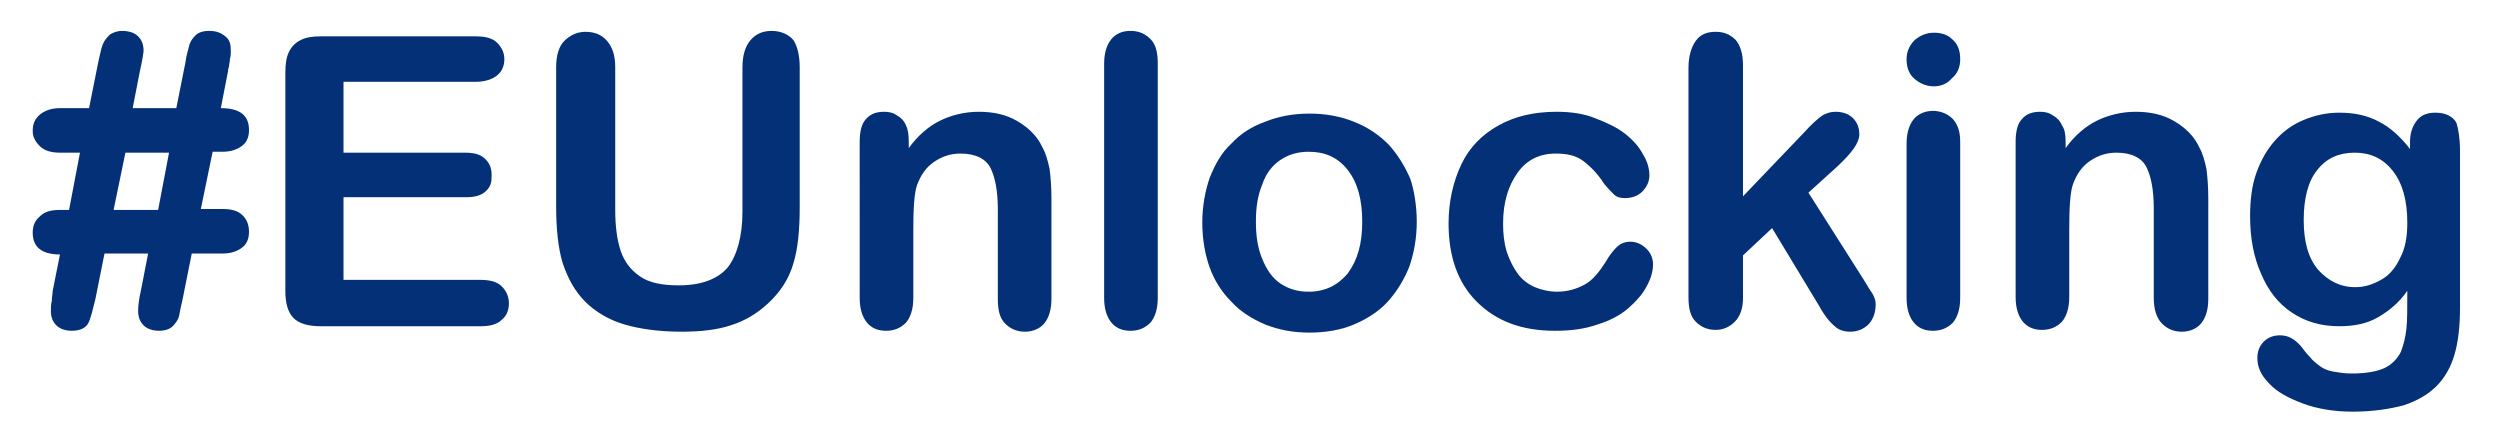 <?xml version="1.0" encoding="utf-8"?>
<!-- Generator: Adobe Illustrator 26.0.0, SVG Export Plug-In . SVG Version: 6.00 Build 0)  -->
<svg version="1.1" id="Layer_1" xmlns="http://www.w3.org/2000/svg" xmlns:xlink="http://www.w3.org/1999/xlink" x="0px" y="0px"
	 viewBox="0 0 275.1 48" style="enable-background:new 0 0 275.1 48;" xml:space="preserve">
<style type="text/css">
	.st0{fill:#033077;}
</style>
<g>
	<g>
		<path class="st0" d="M5.8,32L6.6,28c-2,0-3-0.8-3-2.4c0-0.7,0.2-1.3,0.8-1.8c0.5-0.5,1.2-0.7,2.2-0.7h1l1.2-6.3H6.6
			c-0.9,0-1.7-0.2-2.2-0.7c-0.5-0.5-0.8-1-0.8-1.7c0-0.7,0.2-1.3,0.8-1.8c0.5-0.4,1.2-0.7,2.2-0.7h3.2l1-5c0.2-0.8,0.3-1.5,0.5-2
			c0.2-0.5,0.5-0.8,0.8-1.1c0.3-0.2,0.8-0.4,1.3-0.4c0.8,0,1.4,0.2,1.8,0.6c0.4,0.4,0.6,0.9,0.6,1.6c0,0.1-0.1,0.9-0.4,2.2l-0.8,4.1
			h4.8l1-5c0.1-0.8,0.3-1.4,0.4-1.8c0.1-0.5,0.4-0.9,0.7-1.2c0.3-0.3,0.8-0.5,1.5-0.5c0.8,0,1.3,0.2,1.8,0.6s0.6,0.9,0.6,1.6
			c0,0.3,0,0.6-0.1,0.9c0,0.3-0.1,0.6-0.1,0.8c-0.1,0.3-0.1,0.4-0.1,0.5l-0.8,4.1c2.1,0,3.1,0.8,3.1,2.4c0,0.7-0.2,1.3-0.7,1.7
			c-0.5,0.4-1.2,0.7-2.2,0.7h-1.1l-1.3,6.3h2.4c1,0,1.7,0.2,2.2,0.7c0.5,0.5,0.7,1.1,0.7,1.8c0,0.7-0.2,1.3-0.7,1.7
			c-0.5,0.4-1.2,0.7-2.2,0.7h-3.4l-1,5c-0.2,0.8-0.3,1.4-0.4,1.9c-0.1,0.4-0.4,0.8-0.7,1.1c-0.3,0.3-0.8,0.5-1.5,0.5
			c-0.7,0-1.3-0.2-1.7-0.6c-0.4-0.4-0.6-0.9-0.6-1.6c0-0.6,0.1-1.3,0.3-2.2l0.8-4.1h-4.8l-1,5c-0.3,1.2-0.5,2.1-0.8,2.7
			c-0.3,0.5-0.9,0.8-1.8,0.8c-0.7,0-1.3-0.2-1.7-0.6s-0.6-0.9-0.6-1.6c0-0.3,0-0.7,0.1-1.1C5.7,32.7,5.8,32.3,5.8,32z M18.6,16.8
			h-4.8l-1.3,6.3h4.9L18.6,16.8z"/>
		<path class="st0" d="M52.4,9H37.8v7.8h13.4c1,0,1.7,0.2,2.2,0.7s0.7,1,0.7,1.8S54,20.5,53.5,21c-0.5,0.5-1.2,0.7-2.2,0.7H37.8v9.1
			h15.1c1,0,1.8,0.2,2.3,0.7c0.5,0.5,0.8,1.1,0.8,1.9c0,0.8-0.3,1.4-0.8,1.8c-0.5,0.5-1.3,0.7-2.3,0.7H35.3c-1.4,0-2.4-0.3-3-0.9
			c-0.6-0.6-0.9-1.6-0.9-3v-24c0-0.9,0.1-1.7,0.4-2.3c0.3-0.6,0.7-1,1.3-1.3C33.7,4.1,34.4,4,35.3,4h17.1c1,0,1.8,0.2,2.3,0.7
			c0.5,0.5,0.8,1.1,0.8,1.8c0,0.8-0.3,1.4-0.8,1.8C54.2,8.7,53.4,9,52.4,9z"/>
		<path class="st0" d="M61.2,22.7V7.4c0-1.3,0.3-2.3,0.9-2.9s1.4-1,2.3-1c1,0,1.8,0.3,2.4,1s0.9,1.6,0.9,2.9v15.7
			c0,1.8,0.2,3.3,0.6,4.5c0.4,1.2,1.1,2.1,2.1,2.8c1,0.7,2.4,1,4.3,1c2.5,0,4.3-0.7,5.4-2c1-1.3,1.6-3.4,1.6-6.1V7.4
			c0-1.3,0.3-2.3,0.9-3s1.4-1,2.3-1s1.8,0.3,2.4,1C87.7,5,88,6,88,7.4v15.4c0,2.5-0.2,4.6-0.7,6.2c-0.5,1.7-1.4,3.1-2.8,4.4
			c-1.2,1.1-2.5,1.9-4.1,2.4c-1.5,0.5-3.3,0.7-5.4,0.7c-2.5,0-4.6-0.3-6.3-0.8s-3.2-1.4-4.3-2.5c-1.1-1.1-1.9-2.5-2.5-4.3
			C61.4,27.2,61.2,25.1,61.2,22.7z"/>
		<path class="st0" d="M100,15.6v0.7c1-1.4,2.2-2.4,3.4-3s2.7-1,4.3-1c1.6,0,3,0.3,4.2,1c1.2,0.7,2.2,1.6,2.8,2.9
			c0.4,0.7,0.6,1.5,0.8,2.4c0.1,0.8,0.2,1.9,0.2,3.2v11.1c0,1.2-0.3,2.1-0.8,2.7s-1.3,0.9-2.1,0.9c-0.9,0-1.6-0.3-2.2-0.9
			s-0.8-1.5-0.8-2.7v-9.9c0-2-0.3-3.5-0.8-4.5c-0.5-1-1.6-1.6-3.3-1.6c-1.1,0-2,0.3-2.9,0.9c-0.9,0.6-1.5,1.5-1.9,2.6
			c-0.3,0.9-0.4,2.5-0.4,5v7.4c0,1.2-0.3,2.1-0.8,2.7c-0.6,0.6-1.3,0.9-2.2,0.9c-0.9,0-1.6-0.3-2.1-0.9s-0.8-1.5-0.8-2.7V15.6
			c0-1.1,0.2-2,0.7-2.5c0.5-0.6,1.2-0.8,2-0.8c0.5,0,1,0.1,1.4,0.4c0.4,0.2,0.8,0.6,1,1.1C99.9,14.2,100,14.8,100,15.6z"/>
		<path class="st0" d="M121.5,32.8V7c0-1.2,0.3-2.1,0.8-2.7c0.5-0.6,1.2-0.9,2.1-0.9c0.9,0,1.6,0.3,2.2,0.9s0.8,1.5,0.8,2.7v25.8
			c0,1.2-0.3,2.1-0.8,2.7c-0.6,0.6-1.3,0.9-2.2,0.9c-0.9,0-1.6-0.3-2.1-0.9C121.8,34.9,121.5,34,121.5,32.8z"/>
		<path class="st0" d="M155.9,24.4c0,1.8-0.3,3.4-0.8,4.9c-0.6,1.5-1.4,2.8-2.4,3.9c-1,1.1-2.3,1.9-3.7,2.5s-3.1,0.9-4.9,0.9
			c-1.8,0-3.4-0.3-4.9-0.9c-1.4-0.6-2.7-1.4-3.7-2.5c-1.1-1.1-1.9-2.4-2.4-3.8s-0.8-3.1-0.8-4.9c0-1.8,0.3-3.4,0.8-4.9
			c0.6-1.5,1.3-2.8,2.4-3.8c1-1.1,2.3-1.9,3.7-2.4c1.5-0.6,3.1-0.9,4.9-0.9c1.8,0,3.4,0.3,4.9,0.9c1.5,0.6,2.7,1.4,3.8,2.5
			c1,1.1,1.8,2.4,2.4,3.8C155.6,20.9,155.9,22.6,155.9,24.4z M149.9,24.4c0-2.4-0.5-4.3-1.6-5.7c-1.1-1.4-2.5-2-4.3-2
			c-1.2,0-2.2,0.3-3.1,0.9c-0.9,0.6-1.6,1.5-2,2.7c-0.5,1.2-0.7,2.5-0.7,4.1c0,1.6,0.2,2.9,0.7,4.1c0.5,1.2,1.1,2.1,2,2.7
			c0.9,0.6,1.9,0.9,3.1,0.9c1.8,0,3.2-0.7,4.3-2C149.4,28.6,149.9,26.8,149.9,24.4z"/>
		<path class="st0" d="M181.9,29.1c0,0.7-0.2,1.5-0.7,2.4c-0.4,0.8-1.1,1.6-2,2.4c-0.9,0.8-2.1,1.4-3.4,1.8
			c-1.4,0.5-2.9,0.7-4.7,0.7c-3.7,0-6.5-1.1-8.6-3.2c-2.1-2.1-3.1-5-3.1-8.6c0-2.4,0.5-4.6,1.4-6.5c0.9-1.9,2.3-3.3,4.1-4.3
			c1.8-1,3.9-1.5,6.4-1.5c1.5,0,3,0.2,4.2,0.7c1.3,0.5,2.4,1,3.3,1.7c0.9,0.7,1.6,1.5,2,2.3c0.5,0.8,0.7,1.6,0.7,2.3
			c0,0.7-0.3,1.3-0.8,1.8c-0.5,0.5-1.2,0.7-1.9,0.7c-0.5,0-0.9-0.1-1.2-0.4c-0.3-0.3-0.7-0.7-1.1-1.2c-0.7-1.1-1.5-1.9-2.3-2.5
			c-0.8-0.6-1.8-0.8-3-0.8c-1.8,0-3.2,0.7-4.2,2.1s-1.6,3.2-1.6,5.6c0,1.1,0.1,2.1,0.4,3.1c0.3,0.9,0.7,1.7,1.2,2.4
			c0.5,0.7,1.2,1.2,1.9,1.5c0.7,0.3,1.6,0.5,2.4,0.5c1.2,0,2.2-0.3,3.1-0.8s1.6-1.4,2.3-2.5c0.4-0.7,0.8-1.2,1.2-1.6
			c0.4-0.4,0.9-0.6,1.5-0.6c0.7,0,1.3,0.3,1.8,0.8S181.9,28.5,181.9,29.1z"/>
		<path class="st0" d="M200.2,33.7l-5.2-8.6l-3.2,3v4.7c0,1.1-0.3,2-0.9,2.6c-0.6,0.6-1.3,0.9-2.1,0.9c-0.9,0-1.6-0.3-2.2-0.9
			s-0.8-1.5-0.8-2.7V7.5c0-1.3,0.3-2.3,0.8-3c0.5-0.7,1.2-1,2.2-1c0.9,0,1.6,0.3,2.2,0.9c0.5,0.6,0.8,1.5,0.8,2.8v14.4l6.7-7
			c0.8-0.9,1.5-1.5,1.9-1.8s1-0.5,1.6-0.5c0.7,0,1.4,0.2,1.9,0.7s0.7,1.1,0.7,1.8c0,0.9-0.8,2-2.4,3.5l-3.2,2.9l6.1,9.6
			c0.4,0.7,0.8,1.3,1,1.6c0.2,0.4,0.3,0.7,0.3,1.1c0,0.9-0.3,1.7-0.8,2.2c-0.5,0.5-1.2,0.8-2,0.8c-0.7,0-1.3-0.2-1.7-0.6
			C201.4,35.5,200.8,34.8,200.2,33.7z"/>
		<path class="st0" d="M212.8,9.5c-0.8,0-1.5-0.3-2.1-0.8s-0.9-1.2-0.9-2.2c0-0.8,0.3-1.5,0.9-2.1c0.6-0.5,1.3-0.8,2.1-0.8
			c0.8,0,1.5,0.2,2,0.7c0.6,0.5,0.9,1.2,0.9,2.2c0,0.9-0.3,1.6-0.9,2.1C214.3,9.2,213.6,9.5,212.8,9.5z M215.7,15.6v17.2
			c0,1.2-0.3,2.1-0.8,2.7c-0.6,0.6-1.3,0.9-2.2,0.9s-1.6-0.3-2.1-0.9c-0.5-0.6-0.8-1.5-0.8-2.7v-17c0-1.2,0.3-2.1,0.8-2.7
			c0.5-0.6,1.3-0.9,2.1-0.9s1.6,0.3,2.2,0.9C215.5,13.8,215.7,14.6,215.7,15.6z"/>
		<path class="st0" d="M227.3,15.6v0.7c1-1.4,2.2-2.4,3.4-3s2.7-1,4.3-1c1.6,0,3,0.3,4.2,1c1.2,0.7,2.2,1.6,2.8,2.9
			c0.4,0.7,0.6,1.5,0.8,2.4c0.1,0.8,0.2,1.9,0.2,3.2v11.1c0,1.2-0.3,2.1-0.8,2.7s-1.3,0.9-2.1,0.9c-0.9,0-1.6-0.3-2.2-0.9
			S237,34,237,32.8v-9.9c0-2-0.3-3.5-0.8-4.5c-0.5-1-1.6-1.6-3.3-1.6c-1.1,0-2,0.3-2.9,0.9c-0.9,0.6-1.5,1.5-1.9,2.6
			c-0.3,0.9-0.4,2.5-0.4,5v7.4c0,1.2-0.3,2.1-0.8,2.7c-0.6,0.6-1.3,0.9-2.2,0.9c-0.9,0-1.6-0.3-2.1-0.9s-0.8-1.5-0.8-2.7V15.6
			c0-1.1,0.2-2,0.7-2.5c0.5-0.6,1.2-0.8,2-0.8c0.5,0,1,0.1,1.4,0.4c0.4,0.2,0.8,0.6,1,1.1C227.2,14.2,227.3,14.8,227.3,15.6z"/>
		<path class="st0" d="M270.7,16.6v17.3c0,2-0.2,3.7-0.6,5.1c-0.4,1.4-1.1,2.6-2,3.5c-0.9,0.9-2.1,1.6-3.6,2.1
			c-1.5,0.4-3.4,0.7-5.6,0.7c-2,0-3.9-0.3-5.5-0.9c-1.6-0.6-2.9-1.3-3.7-2.2c-0.9-0.9-1.3-1.8-1.3-2.8c0-0.7,0.2-1.3,0.7-1.8
			c0.5-0.5,1.1-0.7,1.8-0.7c0.9,0,1.6,0.4,2.3,1.2c0.3,0.4,0.6,0.8,1,1.2c0.3,0.4,0.7,0.7,1.1,1c0.4,0.3,0.9,0.5,1.5,0.6
			c0.6,0.1,1.2,0.2,2,0.2c1.5,0,2.7-0.2,3.6-0.6c0.8-0.4,1.4-1,1.8-1.8c0.3-0.8,0.5-1.6,0.6-2.5c0.1-0.9,0.1-2.3,0.1-4.2
			c-0.9,1.3-2,2.2-3.2,2.9c-1.2,0.7-2.6,1-4.3,1c-2,0-3.7-0.5-5.2-1.5c-1.5-1-2.6-2.4-3.4-4.3c-0.8-1.8-1.2-3.9-1.2-6.3
			c0-1.8,0.2-3.4,0.7-4.8c0.5-1.4,1.2-2.6,2.1-3.6c0.9-1,1.9-1.7,3.1-2.2s2.5-0.8,3.9-0.8c1.7,0,3.1,0.3,4.4,1
			c1.2,0.6,2.4,1.7,3.4,3v-0.8c0-1,0.3-1.8,0.8-2.4c0.5-0.6,1.2-0.8,2-0.8c1.1,0,1.9,0.4,2.3,1.1C270.5,14.1,270.7,15.2,270.7,16.6z
			 M253.5,24.2c0,2.4,0.5,4.2,1.6,5.5c1.1,1.2,2.4,1.9,4.1,1.9c1,0,1.9-0.3,2.8-0.8c0.9-0.5,1.6-1.3,2.1-2.4
			c0.6-1.1,0.8-2.4,0.8-3.9c0-2.4-0.5-4.3-1.6-5.7s-2.5-2-4.2-2c-1.7,0-3.1,0.6-4.1,1.9C254,19.9,253.5,21.8,253.5,24.2z"/>
	</g>
</g>
</svg>
